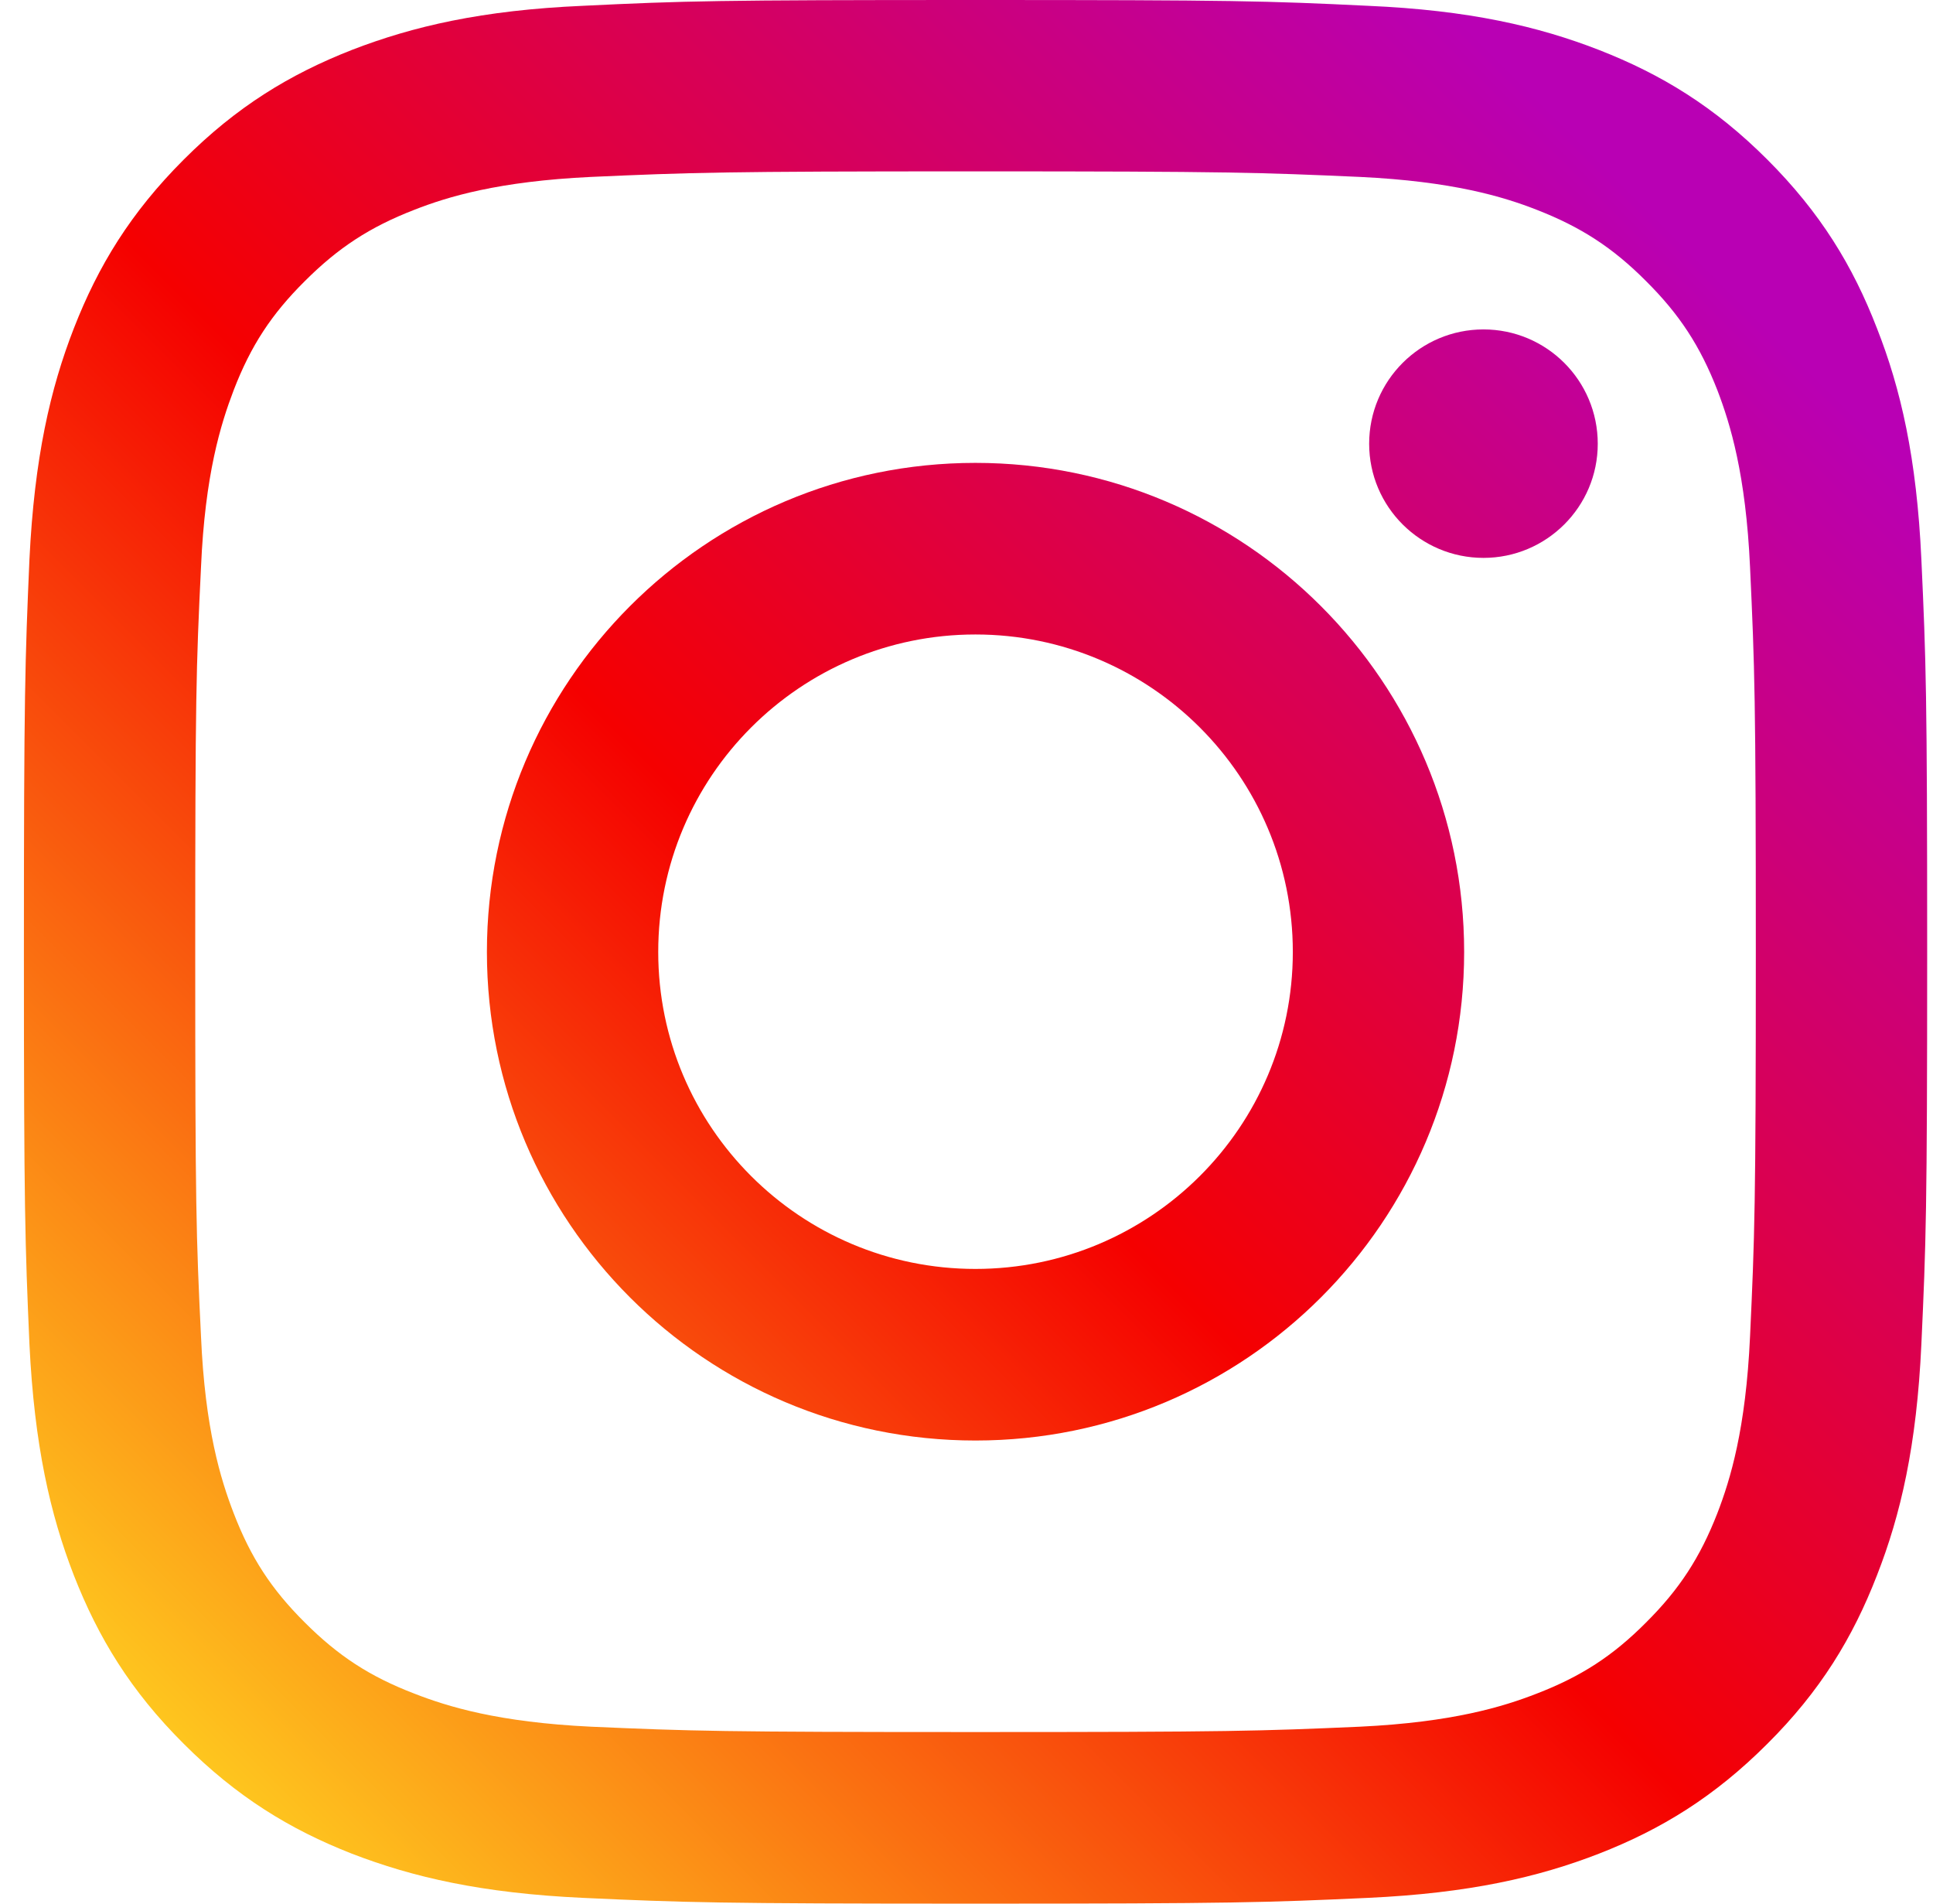 <?xml version="1.0" encoding="UTF-8"?> <svg xmlns="http://www.w3.org/2000/svg" width="65" height="64" viewBox="0 0 65 64" fill="none"><g clip-path="url(#clip0_523_8857)"><path d="M53.727 14.919C53.727 12.792 52.003 11.075 49.884 11.075C47.765 11.075 46.04 12.792 46.04 14.919C46.04 17.039 47.765 18.756 49.884 18.756C52.003 18.756 53.727 17.039 53.727 14.919Z" fill="url(#paint0_linear_523_8857)"></path><path d="M58.848 44.929C58.706 48.049 58.184 49.745 57.75 50.871C57.168 52.364 56.474 53.431 55.348 54.551C54.235 55.67 53.167 56.363 51.674 56.939C50.548 57.378 48.847 57.902 45.727 58.051C42.353 58.199 41.354 58.231 32.8 58.231C24.254 58.231 23.246 58.199 19.873 58.051C16.753 57.902 15.059 57.378 13.933 56.939C12.432 56.363 11.373 55.67 10.253 54.551C9.125 53.431 8.431 52.364 7.857 50.871C7.424 49.745 6.894 48.049 6.759 44.929C6.595 41.556 6.565 40.541 6.565 32.004C6.565 23.45 6.595 22.442 6.759 19.069C6.894 15.949 7.424 14.255 7.857 13.12C8.431 11.629 9.125 10.567 10.253 9.448C11.373 8.33 12.432 7.635 13.933 7.053C15.059 6.612 16.753 6.097 19.873 5.948C23.246 5.799 24.254 5.761 32.8 5.761C41.354 5.761 42.353 5.799 45.727 5.948C48.847 6.097 50.548 6.612 51.674 7.053C53.167 7.635 54.235 8.33 55.348 9.448C56.474 10.567 57.168 11.629 57.75 13.12C58.184 14.255 58.706 15.949 58.848 19.069C59.004 22.442 59.042 23.45 59.042 32.004C59.042 40.541 59.004 41.556 58.848 44.929ZM64.609 18.807C64.453 15.397 63.915 13.068 63.116 11.039C62.303 8.934 61.214 7.15 59.43 5.366C57.654 3.59 55.87 2.5 53.765 1.678C51.728 0.887 49.407 0.343 45.995 0.195C42.584 0.03 41.495 0 32.8 0C24.113 0 23.015 0.03 19.604 0.195C16.201 0.343 13.881 0.887 11.834 1.678C9.737 2.5 7.953 3.59 6.178 5.366C4.394 7.15 3.304 8.934 2.483 11.039C1.692 13.068 1.155 15.397 0.99 18.807C0.842 22.218 0.804 23.309 0.804 32.004C0.804 40.691 0.842 41.781 0.99 45.192C1.155 48.595 1.692 50.923 2.483 52.961C3.304 55.058 4.394 56.85 6.178 58.626C7.953 60.402 9.737 61.5 11.834 62.321C13.881 63.111 16.201 63.649 19.604 63.806C23.015 63.962 24.113 64 32.8 64C41.495 64 42.584 63.962 45.995 63.806C49.407 63.649 51.728 63.111 53.765 62.321C55.87 61.5 57.654 60.402 59.43 58.626C61.214 56.85 62.303 55.058 63.116 52.961C63.915 50.923 64.453 48.595 64.609 45.192C64.766 41.781 64.804 40.691 64.804 32.004C64.804 23.309 64.766 22.218 64.609 18.807Z" fill="url(#paint1_linear_523_8857)"></path><path d="M32.8 42.661C26.912 42.661 22.134 37.892 22.134 32.004C22.134 26.107 26.912 21.331 32.8 21.331C38.689 21.331 43.473 26.107 43.473 32.004C43.473 37.892 38.689 42.661 32.8 42.661ZM32.8 15.562C23.724 15.562 16.373 22.928 16.373 32.004C16.373 41.072 23.724 48.43 32.8 48.43C41.876 48.43 49.234 41.072 49.234 32.004C49.234 22.928 41.876 15.562 32.8 15.562Z" fill="url(#paint2_linear_523_8857)"></path></g><defs><linearGradient id="paint0_linear_523_8857" x1="1.381" y1="63.338" x2="59.473" y2="5.246" gradientUnits="userSpaceOnUse"><stop stop-color="#FFD521"></stop><stop offset="0.05" stop-color="#FFD521"></stop><stop offset="0.501" stop-color="#F50000"></stop><stop offset="0.95" stop-color="#B900B4"></stop><stop offset="0.95" stop-color="#B900B4"></stop><stop offset="1" stop-color="#B900B4"></stop></linearGradient><linearGradient id="paint1_linear_523_8857" x1="1.381" y1="63.418" x2="59.521" y2="5.278" gradientUnits="userSpaceOnUse"><stop stop-color="#FFD521"></stop><stop offset="0.05" stop-color="#FFD521"></stop><stop offset="0.501" stop-color="#F50000"></stop><stop offset="0.95" stop-color="#B900B4"></stop><stop offset="0.95" stop-color="#B900B4"></stop><stop offset="1" stop-color="#B900B4"></stop></linearGradient><linearGradient id="paint2_linear_523_8857" x1="1.396" y1="63.419" x2="59.522" y2="5.293" gradientUnits="userSpaceOnUse"><stop stop-color="#FFD521"></stop><stop offset="0.05" stop-color="#FFD521"></stop><stop offset="0.501" stop-color="#F50000"></stop><stop offset="0.95" stop-color="#B900B4"></stop><stop offset="0.95" stop-color="#B900B4"></stop><stop offset="1" stop-color="#B900B4"></stop></linearGradient><clipPath id="clip0_523_8857"><rect width="64" height="64" fill="white" transform="translate(0.804)"></rect></clipPath></defs></svg> 